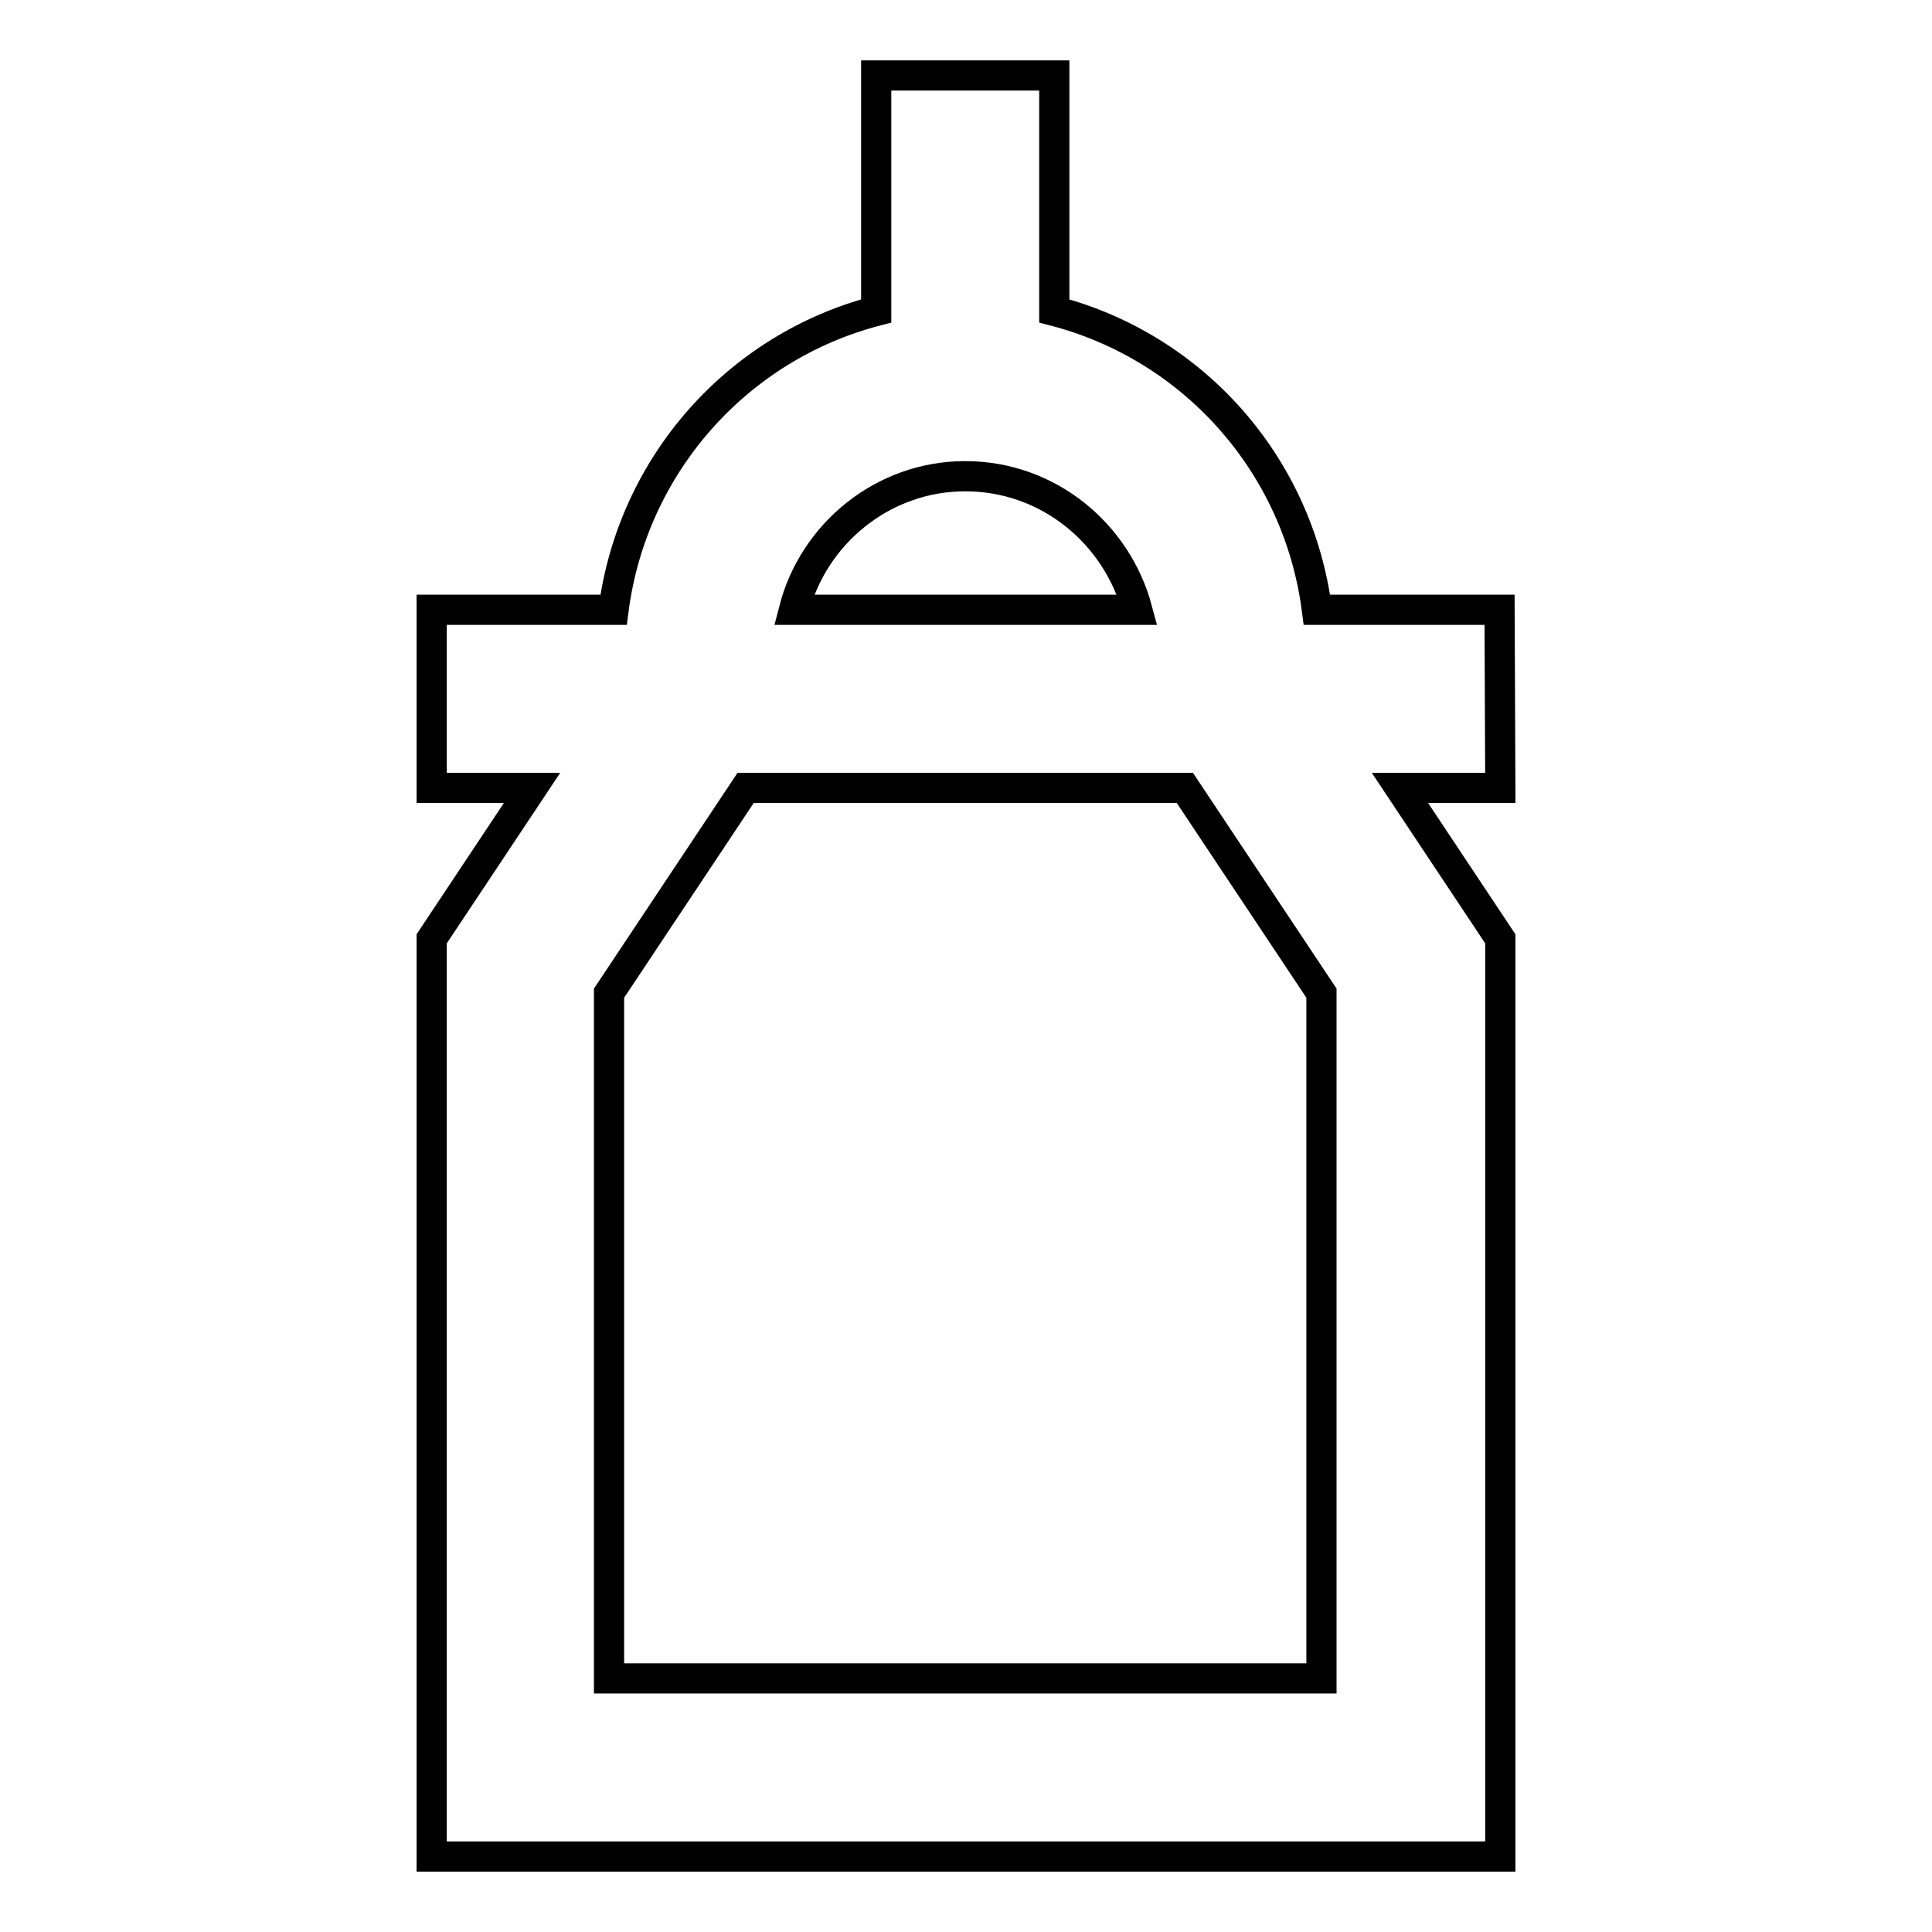 <?xml version="1.0" encoding="utf-8"?>
<!-- Svg Vector Icons : http://www.onlinewebfonts.com/icon -->
<!DOCTYPE svg PUBLIC "-//W3C//DTD SVG 1.1//EN" "http://www.w3.org/Graphics/SVG/1.1/DTD/svg11.dtd">
<svg version="1.1" xmlns="http://www.w3.org/2000/svg" xmlns:xlink="http://www.w3.org/1999/xlink" x="0px" y="0px" viewBox="0 0 256 256" enable-background="new 0 0 256 256" xml:space="preserve">
<g> <path stroke-width="4" fill-opacity="0" stroke="#000000"  d="M198.7,80.8h-24.2c-2.5-19.3-16.4-34.8-34.8-39.6V10h-23.6v31.2c-18.4,4.8-32.3,20.4-34.8,39.6H57.2v23.6 h13.3l-13.3,20V246h141.6V124.4l-13.3-20h13.3L198.7,80.8L198.7,80.8L198.7,80.8z M127.9,63.1c11,0,20.1,7.6,22.8,17.7h-45.5 C107.8,70.7,117,63.1,127.9,63.1z M175.1,131.6v90.8H80.7v-90.8l18.1-27.2H157L175.1,131.6z"/></g>
</svg>
